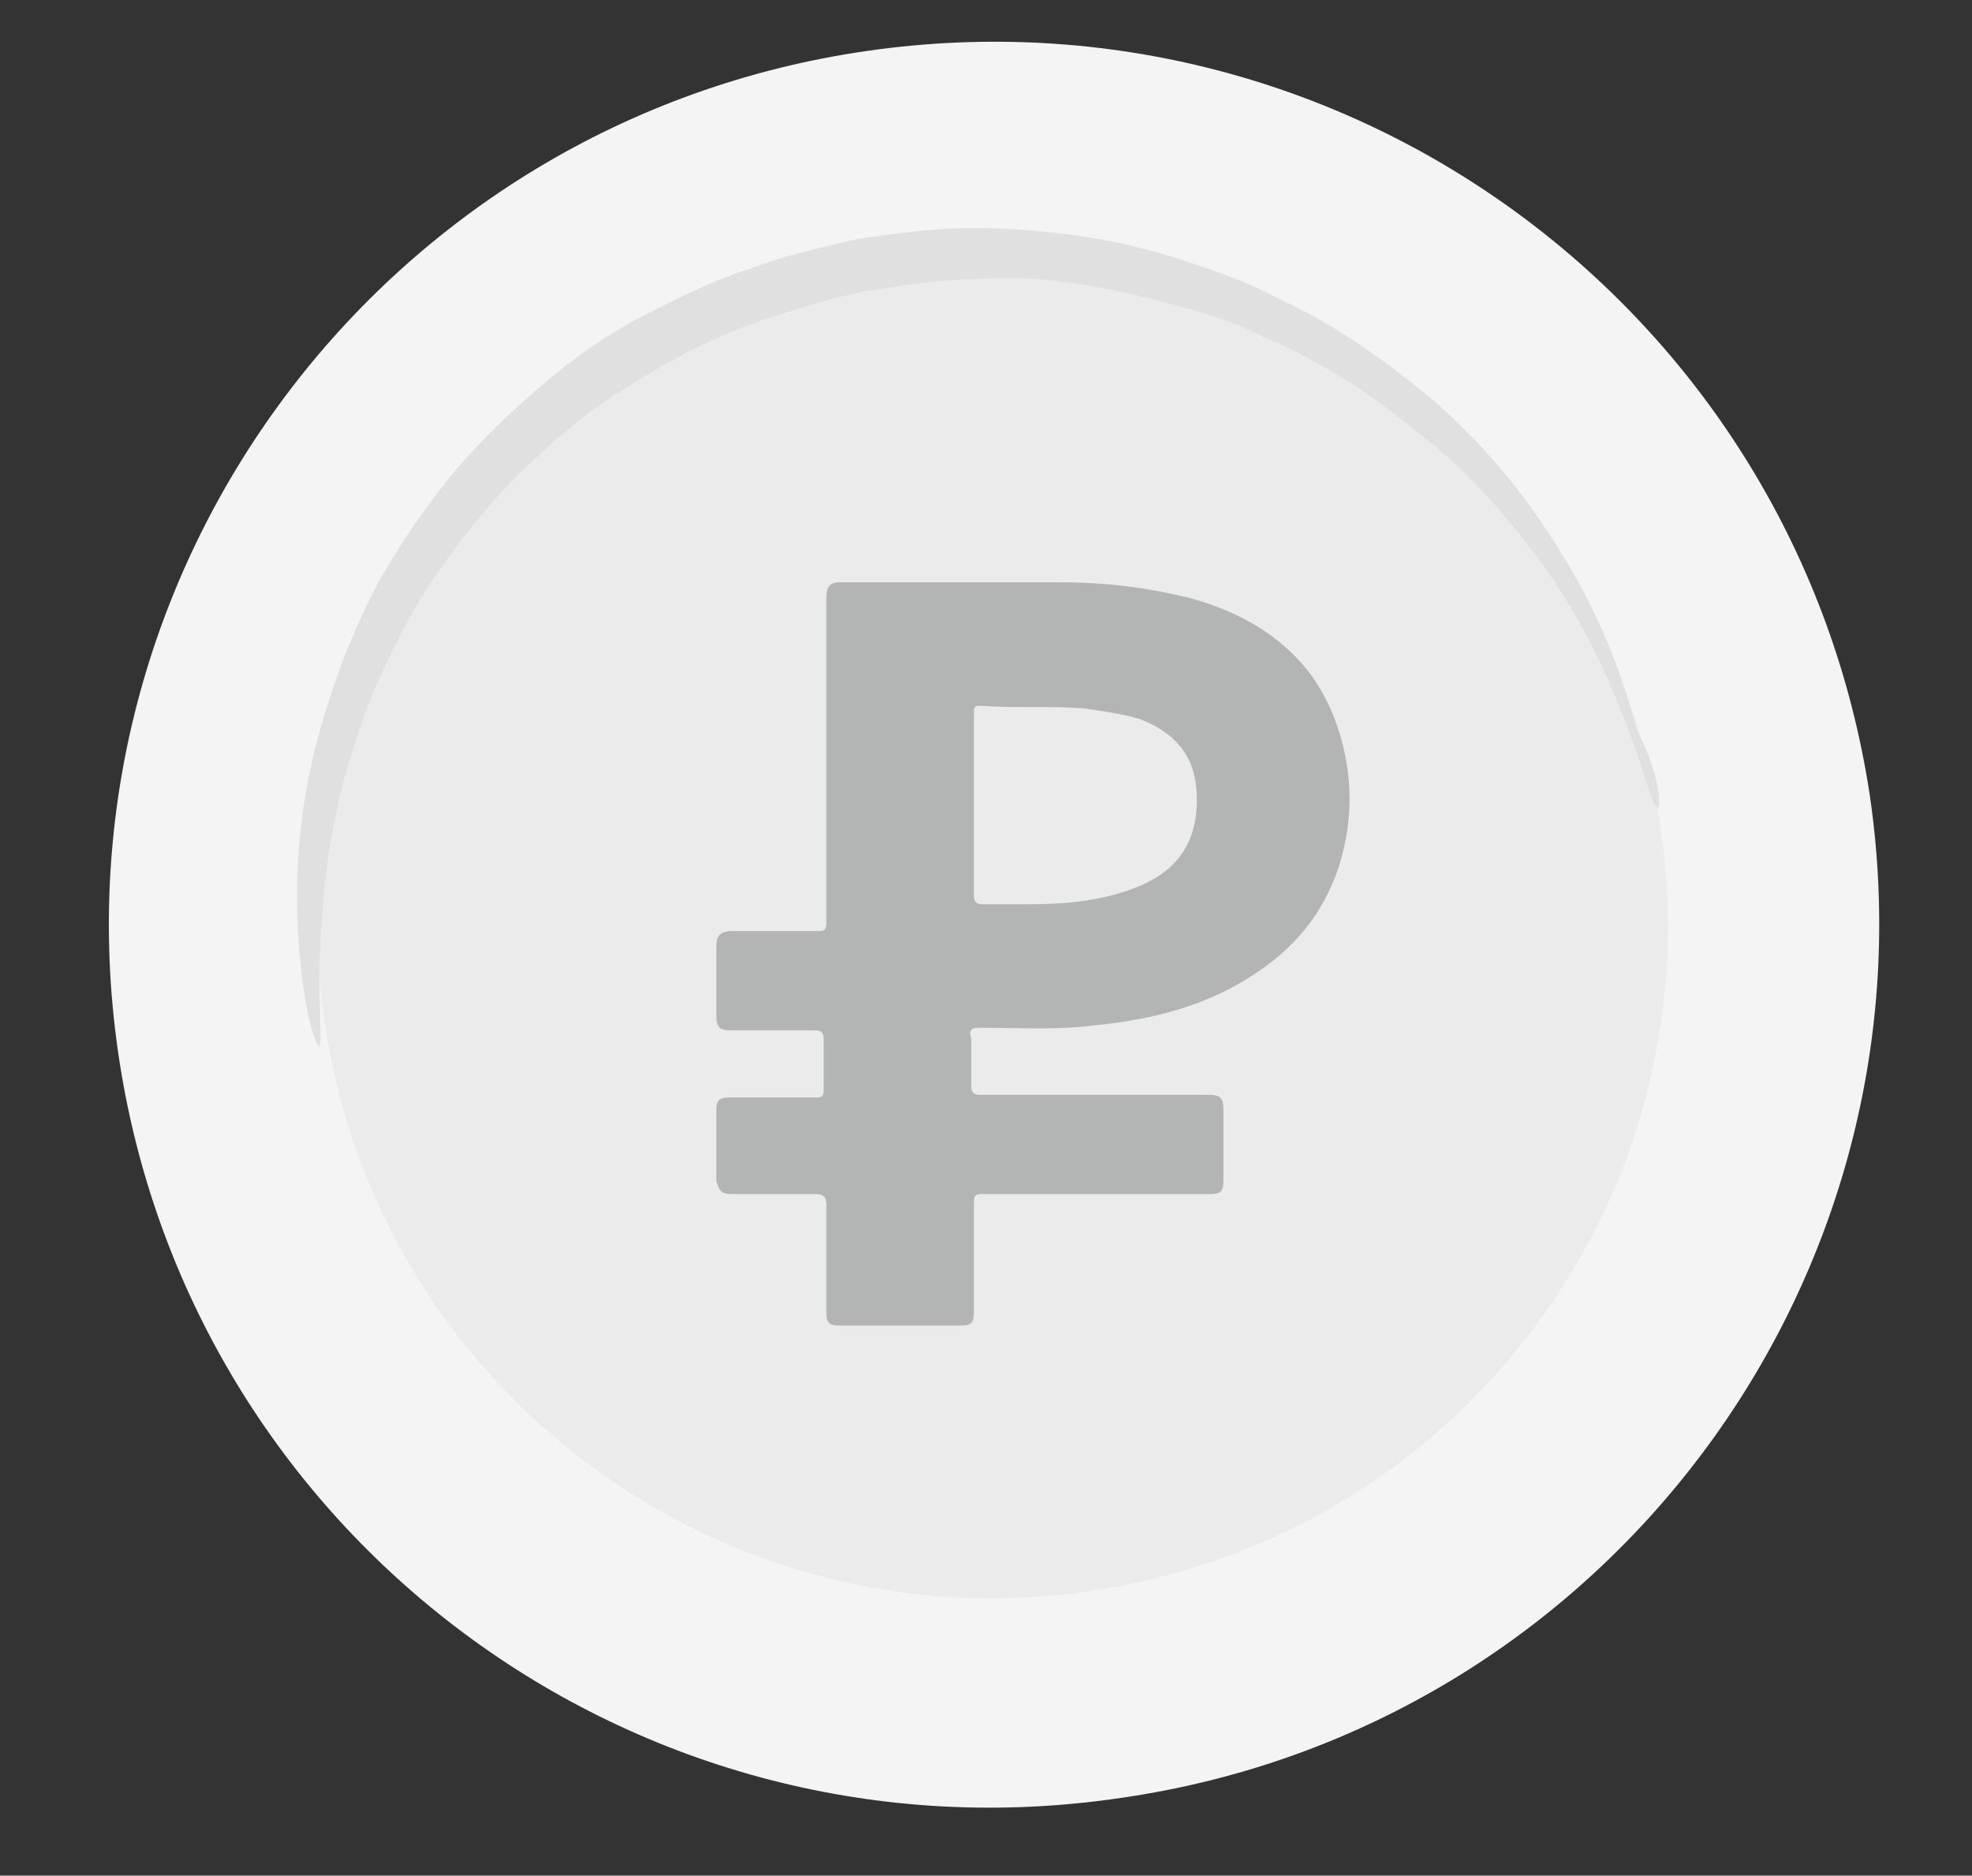 <?xml version="1.0" encoding="UTF-8"?> <!-- Generator: Adobe Illustrator 25.2.1, SVG Export Plug-In . SVG Version: 6.00 Build 0) --> <svg xmlns="http://www.w3.org/2000/svg" xmlns:xlink="http://www.w3.org/1999/xlink" id="Слой_1" x="0px" y="0px" viewBox="0 0 73.5 69.9" style="enable-background:new 0 0 73.5 69.9;" xml:space="preserve"><rect x="0" y="0" width="73.5" height="69.9" fill="#333333" stroke="none"/> <style type="text/css"> .st0{fill:#F5F4F5;} .st1{fill:#EBEBEB;} .st2{fill:#E0E0E0;} .st3{fill:#B3B4B4;} </style> <g> <g> <path class="st0" d="M69.7,29.7c2.6,18-9.9,34.7-27.9,37.3C23.7,69.7,7,57.2,4.4,39.2c-2.6-18,9.9-34.7,27.9-37.3 C50.3-0.7,67,11.7,69.7,29.7z"></path> </g> <g> <path class="st1" d="M61.9,30.9c2,13.7-7.5,26.4-21.3,28.4c-13.7,2-26.5-7.5-28.5-21.2c-2-13.7,7.5-26.4,21.3-28.4 C47.1,7.7,59.9,17.2,61.9,30.9z"></path> </g> <g> <g> <path class="st2" d="M61.8,30.1c-0.2,0-0.4-1-1.1-2.9c-0.7-1.8-1.8-4.5-4-7.2c-1.1-1.4-2.4-2.8-4-4c-1.6-1.3-3.4-2.5-5.5-3.4 c-1-0.5-2.1-0.9-3.3-1.2c-1.1-0.3-2.3-0.6-3.6-0.8c-1.2-0.2-2.5-0.3-3.8-0.2c-1.3,0-2.6,0.2-3.9,0.4c-1.3,0.2-2.5,0.6-3.8,1 c-1.2,0.4-2.4,0.9-3.5,1.5c-1.1,0.6-2.1,1.2-3.1,1.9c-1,0.7-1.8,1.5-2.7,2.3c-1.6,1.6-2.9,3.3-4,5.1c-1,1.8-1.8,3.5-2.3,5.2 c-1.1,3.3-1.2,6.2-1.3,8.1c0,2,0.1,3.1,0,3.1c-0.1,0-0.5-1-0.7-3.1c-0.2-2-0.3-5,0.7-8.6c0.5-1.8,1.2-3.7,2.2-5.6 c1.1-1.9,2.4-3.8,4.1-5.5c0.9-0.9,1.8-1.7,2.8-2.5c1-0.8,2.1-1.5,3.3-2.1c1.2-0.6,2.4-1.2,3.7-1.6c1.3-0.5,2.7-0.8,4-1.1 c1.4-0.2,2.8-0.4,4.2-0.4c1.4,0,2.7,0.1,4.1,0.3c1.3,0.2,2.6,0.5,3.8,0.9c1.2,0.4,2.4,0.8,3.5,1.4c2.2,1,4.1,2.4,5.8,3.8 c1.6,1.4,3,3,4,4.5c2.1,3,3.1,5.8,3.6,7.8C61.9,28.9,61.9,30.1,61.8,30.1z"></path> </g> </g> </g> <path class="st3" d="M30.8,28.4c0-2,0-4,0-6.1c0-0.4,0.1-0.6,0.5-0.6c2.7,0,5.5,0,8.2,0c1.7,0,3.3,0.2,4.9,0.6 c1.8,0.5,3.4,1.4,4.5,2.9c0.7,1,1.1,2.1,1.3,3.3c0.2,1.3,0.1,2.5-0.3,3.8c-0.6,1.8-1.7,3.1-3.3,4.1c-1.7,1.1-3.7,1.6-5.7,1.8 c-1.5,0.2-2.9,0.1-4.4,0.1c-0.3,0-0.4,0.1-0.3,0.4c0,0.6,0,1.2,0,1.8c0,0.2,0.1,0.3,0.3,0.3c2.8,0,5.7,0,8.5,0 c0.5,0,0.6,0.1,0.6,0.6c0,0.9,0,1.7,0,2.6c0,0.4-0.1,0.5-0.5,0.5c-2.8,0-5.7,0-8.5,0c-0.3,0-0.3,0.1-0.3,0.4c0,1.3,0,2.7,0,4 c0,0.4-0.1,0.5-0.5,0.5c-1.5,0-3,0-4.5,0c-0.4,0-0.5-0.1-0.5-0.5c0-1.3,0-2.7,0-4c0-0.3-0.1-0.4-0.4-0.4c-1,0-2,0-3.1,0 c-0.4,0-0.5-0.1-0.6-0.5c0-0.9,0-1.7,0-2.6c0-0.4,0.1-0.5,0.5-0.5c1.1,0,2.1,0,3.2,0c0.2,0,0.3,0,0.3-0.3c0-0.6,0-1.3,0-1.9 c0-0.2-0.1-0.3-0.3-0.3c-1,0-2.1,0-3.1,0c-0.5,0-0.6-0.1-0.6-0.6c0-0.8,0-1.7,0-2.5c0-0.4,0.1-0.6,0.6-0.6c1,0,2,0,3.1,0 c0.3,0,0.4,0,0.4-0.3C30.8,32.5,30.8,30.5,30.8,28.4C30.8,28.4,30.8,28.4,30.8,28.4z M36.3,30.1C36.3,30.1,36.3,30.1,36.3,30.1 c0,1.1,0,2.2,0,3.3c0,0.2,0.1,0.3,0.3,0.3c0.6,0,1.1,0,1.7,0c1.3,0,2.5-0.1,3.7-0.5c1.5-0.5,2.5-1.4,2.6-3.1 c0.1-1.7-0.6-2.7-2.1-3.3c-0.7-0.2-1.4-0.3-2.1-0.4c-1.3-0.1-2.6,0-3.9-0.1c-0.2,0-0.2,0.1-0.2,0.3C36.3,27.9,36.3,29,36.3,30.1z"></path> </svg> 